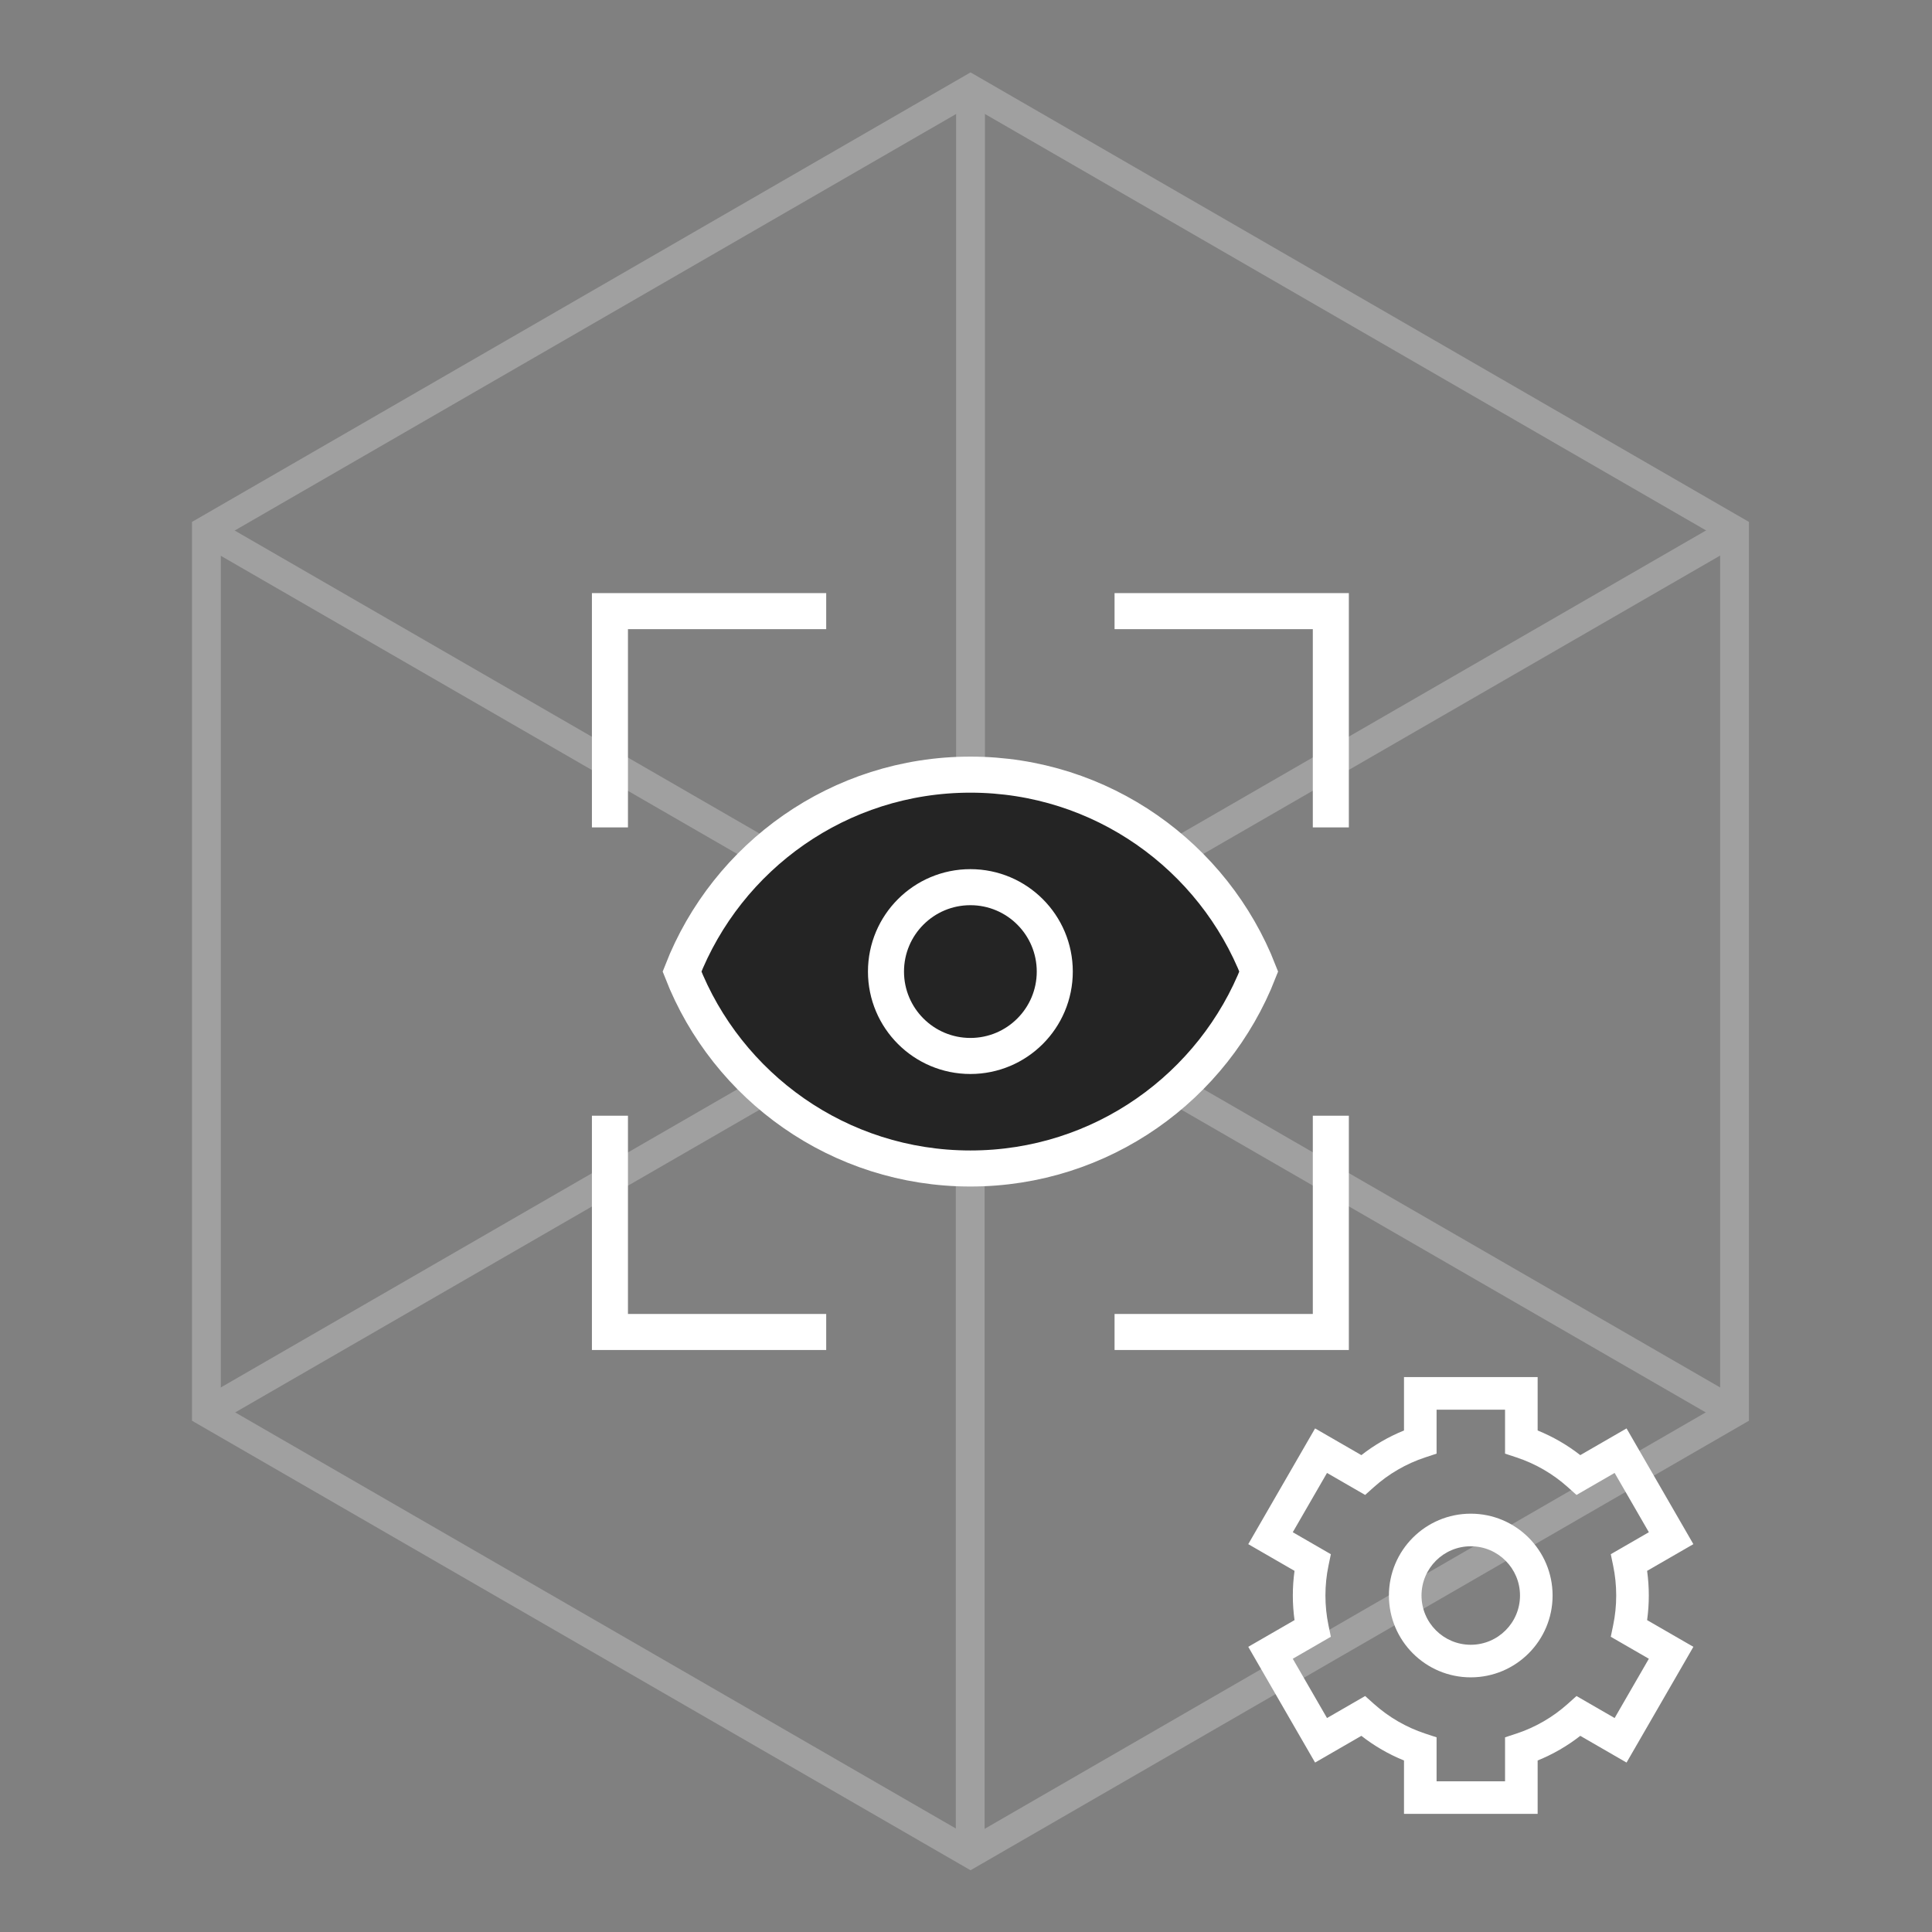 <svg width="201" height="201" viewBox="0 0 201 201" fill="none" xmlns="http://www.w3.org/2000/svg">
<rect x="0" y="0" width="201" height="201" fill="#808080" stroke="none"/>
<g opacity="0.3">
<path d="M100.972 9.262V101.053" stroke="#EBEAEB" stroke-width="3" stroke-miterlimit="10"/>
<path d="M180.457 146.942L100.972 101.053" stroke="#EBEAEB" stroke-width="3" stroke-miterlimit="10"/>
<path d="M21.474 146.942L100.972 101.053" stroke="#EBEAEB" stroke-width="3" stroke-miterlimit="10"/>
<path d="M100.939 192.895L100.939 101.103" stroke="#EBEAEB" stroke-width="3" stroke-miterlimit="10"/>
<path d="M21.454 55.216L100.939 101.105" stroke="#EBEAEB" stroke-width="3" stroke-miterlimit="10"/>
<path d="M180.437 55.216L100.939 101.105" stroke="#EBEAEB" stroke-width="3" stroke-miterlimit="10"/>
<path d="M21.473 55.164V146.943L100.972 192.845L180.457 146.943V55.164L100.972 9.262L21.473 55.164Z" stroke="#EBEAEB" stroke-width="3" stroke-miterlimit="10"/>
</g>
<g clip-path="url(#clip0_719_1394)">
<path d="M63.456 86.08V63.58H85.956" stroke="white" stroke-width="3.75"/>
<path d="M138.456 86.08V63.58H115.956" stroke="white" stroke-width="3.75"/>
<path d="M138.456 116.076V138.576H115.956" stroke="white" stroke-width="3.75"/>
<path d="M63.456 116.076V138.576H85.956" stroke="white" stroke-width="3.75"/>
<path d="M70.956 101.079C75.639 89.087 87.305 80.592 100.956 80.592C114.606 80.592 126.273 89.087 130.956 101.079C126.273 113.072 114.606 121.567 100.956 121.567C87.305 121.567 75.639 113.072 70.956 101.079Z" fill="#242424" stroke="white" stroke-width="3.75"/>
<path d="M100.956 109.86C105.805 109.86 109.736 105.929 109.736 101.079C109.736 96.23 105.805 92.299 100.956 92.299C96.106 92.299 92.175 96.23 92.175 101.079C92.175 105.929 96.106 109.86 100.956 109.86Z" fill="#242424" stroke="white" stroke-width="3.75"/>
</g>
<path fill-rule="evenodd" clip-rule="evenodd" d="M147.763 143.268H146.068V144.963V148.823C144.465 149.473 142.974 150.34 141.632 151.388L138.286 149.456L136.818 148.608L135.97 150.076L130.713 159.181L129.866 160.649L131.334 161.497L134.679 163.428C134.563 164.266 134.503 165.122 134.503 165.99C134.503 166.858 134.563 167.714 134.679 168.552L131.334 170.483L129.866 171.33L130.713 172.799L135.97 181.904L136.818 183.372L138.286 182.524L141.632 180.592C142.974 181.64 144.465 182.507 146.068 183.157V187.017V188.712H147.763H158.277H159.972V187.017V183.157C161.575 182.507 163.066 181.64 164.408 180.592L167.754 182.524L169.222 183.372L170.07 181.904L175.327 172.799L176.174 171.33L174.706 170.483L171.361 168.552C171.477 167.714 171.537 166.858 171.537 165.99C171.537 165.122 171.477 164.266 171.361 163.428L174.706 161.497L176.174 160.649L175.327 159.181L170.07 150.076L169.222 148.608L167.754 149.456L164.408 151.388C163.066 150.34 161.575 149.473 159.972 148.823V144.963V143.268H158.277H147.763ZM149.458 150.006V146.658H156.581V150.006V151.233L157.747 151.617C159.747 152.274 161.564 153.337 163.1 154.711L164.015 155.53L165.078 154.916L167.981 153.24L171.543 159.408L168.642 161.083L167.581 161.696L167.83 162.896C168.037 163.893 168.146 164.928 168.146 165.99C168.146 167.052 168.037 168.087 167.83 169.084L167.581 170.284L168.642 170.897L171.543 172.572L167.981 178.74L165.078 177.064L164.015 176.45L163.1 177.269C161.564 178.643 159.747 179.706 157.747 180.363L156.581 180.747V181.974V185.322H149.458V181.974V180.747L148.292 180.363C146.293 179.706 144.476 178.643 142.94 177.269L142.025 176.45L140.962 177.064L138.059 178.74L134.497 172.572L137.398 170.897L138.459 170.284L138.21 169.084C138.003 168.087 137.894 167.052 137.894 165.99C137.894 164.928 138.003 163.893 138.21 162.896L138.459 161.696L137.398 161.083L134.497 159.408L138.059 153.24L140.962 154.916L142.025 155.53L142.94 154.711C144.476 153.337 146.293 152.274 148.292 151.617L149.458 151.233V150.006ZM147.89 165.993C147.89 163.164 150.183 160.87 153.013 160.87C155.843 160.87 158.137 163.164 158.137 165.993C158.137 168.823 155.843 171.117 153.013 171.117C150.183 171.117 147.89 168.823 147.89 165.993ZM153.013 157.479C148.311 157.479 144.499 161.291 144.499 165.993C144.499 170.696 148.311 174.507 153.013 174.507C157.715 174.507 161.527 170.696 161.527 165.993C161.527 161.291 157.715 157.479 153.013 157.479Z" fill="white"/>
<defs>
<clipPath id="clip0_719_1394">
<rect width="90" height="90" fill="white" transform="translate(55.956 56.078)"/>
</clipPath>
</defs>
</svg>
